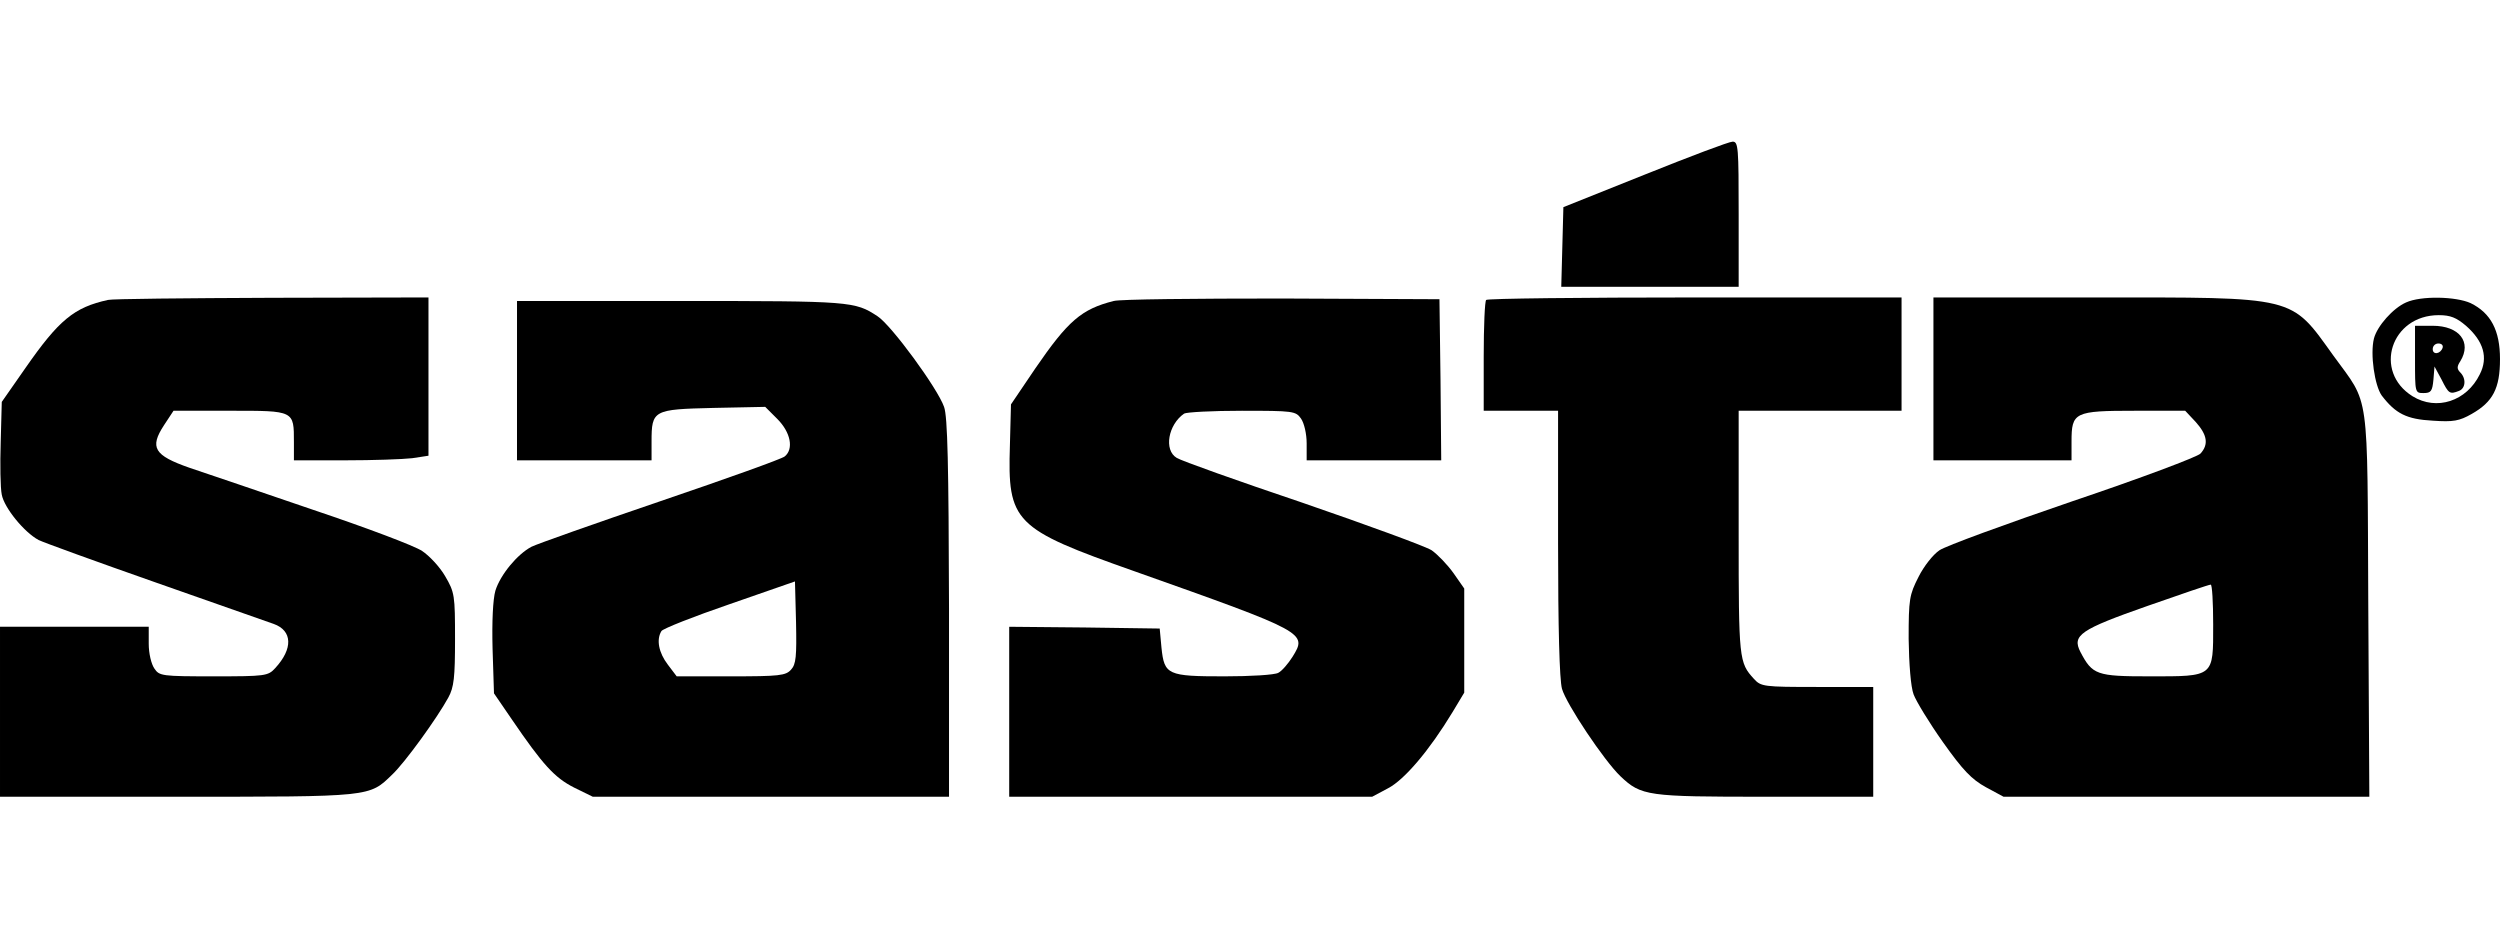<?xml version="1.0" standalone="no"?>
<!DOCTYPE svg PUBLIC "-//W3C//DTD SVG 20010904//EN"
 "http://www.w3.org/TR/2001/REC-SVG-20010904/DTD/svg10.dtd">
<svg version="1.0" xmlns="http://www.w3.org/2000/svg"
 width="706pt" height="266pt" viewBox="0 0 706 266"
 preserveAspectRatio="xMidYMid meet">

<g transform="translate(0,266) scale(0.1,-0.1)"
fill="#000000" stroke="none">
<path d="M4645 2167 l-230 -92 -3 -113 -3 -112 251 0 250 0 0 205 c0 189 -1
205 -17 205 -10 0 -121 -42 -248 -93z"/>
<path d="M305 1813 c-96 -21 -139 -57 -233 -192 l-67 -96 -3 -114 c-2 -62 -1
-129 3 -148 7 -37 63 -106 104 -128 14 -7 163 -61 331 -120 168 -59 318 -112
333 -117 53 -19 55 -70 4 -125 -20 -22 -28 -23 -173 -23 -147 0 -154 1 -168
22 -9 13 -16 43 -16 70 l0 48 -210 0 -210 0 0 -240 0 -240 500 0 c552 0 542
-1 608 63 36 34 127 160 158 217 16 29 19 57 19 165 0 124 -1 132 -28 178 -15
26 -45 58 -65 71 -20 14 -158 66 -307 116 -148 51 -306 104 -350 119 -100 35
-113 57 -72 120 l27 41 160 0 c182 0 180 1 180 -89 l0 -51 144 0 c79 0 164 3
190 6 l46 7 0 223 0 224 -442 -1 c-244 -1 -452 -3 -463 -6z"/>
<path d="M3145 1810 c-91 -23 -129 -56 -221 -190 l-69 -102 -3 -115 c-7 -218
11 -236 351 -356 488 -173 489 -174 447 -242 -12 -19 -30 -40 -40 -45 -10 -6
-79 -10 -152 -10 -161 0 -170 4 -178 81 l-5 54 -212 3 -213 2 0 -240 0 -240
513 0 512 0 45 24 c46 24 116 106 182 215 l33 55 0 147 0 147 -30 43 c-17 24
-45 53 -62 65 -17 11 -181 71 -364 134 -184 62 -344 119 -356 127 -37 22 -24
94 21 125 6 4 79 8 163 8 146 0 152 -1 167 -22 9 -13 16 -43 16 -70 l0 -48
190 0 190 0 -2 228 -3 227 -445 2 c-245 0 -458 -2 -475 -7z"/>
<path d="M4197 1813 c-4 -3 -7 -75 -7 -160 l0 -153 105 0 105 0 0 -372 c0
-241 4 -387 11 -413 12 -43 119 -203 165 -247 59 -56 76 -58 409 -58 l305 0 0
155 0 155 -158 0 c-152 0 -159 1 -179 23 -42 46 -43 54 -43 411 l0 346 230 0
230 0 0 160 0 160 -583 0 c-321 0 -587 -3 -590 -7z"/>
<path d="M5460 1590 l0 -230 195 0 195 0 0 53 c0 83 8 87 179 87 l142 0 30
-32 c32 -36 37 -63 13 -89 -8 -9 -170 -70 -360 -134 -190 -65 -360 -127 -377
-139 -18 -12 -44 -45 -59 -75 -26 -51 -28 -63 -28 -175 1 -71 6 -136 14 -157
7 -19 44 -80 83 -135 56 -79 81 -105 121 -127 l50 -27 516 0 517 0 -3 542 c-3
618 5 561 -98 703 -123 171 -100 165 -677 165 l-453 0 0 -230z m790 -694 c0
-149 4 -146 -180 -146 -149 0 -161 4 -195 69 -24 47 -1 63 190 130 94 33 173
60 178 60 4 1 7 -50 7 -113z"/>
<path d="M6795 1806 c-37 -16 -82 -67 -91 -102 -11 -44 2 -133 22 -161 39 -51
70 -67 144 -71 58 -4 75 -1 110 19 60 34 80 72 80 155 0 81 -26 130 -83 158
-42 19 -140 21 -182 2z m169 -66 c50 -44 63 -90 39 -137 -37 -76 -122 -104
-190 -62 -112 70 -61 229 74 229 33 0 50 -7 77 -30z"/>
<path d="M6820 1645 c0 -94 0 -95 24 -95 21 0 25 5 28 38 l3 37 20 -37 c20
-40 23 -42 49 -32 19 7 21 35 4 52 -10 10 -10 17 0 32 33 54 -3 100 -78 100
l-50 0 0 -95z m78 33 c-6 -18 -28 -21 -28 -4 0 9 7 16 16 16 9 0 14 -5 12 -12z"/>
<path d="M1460 1585 l0 -225 190 0 190 0 0 53 c0 89 5 91 174 95 l147 3 34
-34 c38 -38 47 -85 21 -106 -8 -7 -165 -63 -350 -126 -185 -63 -349 -121 -365
-129 -40 -21 -88 -79 -102 -124 -7 -24 -10 -88 -8 -164 l4 -126 50 -73 c88
-129 121 -165 176 -193 l53 -26 503 0 503 0 0 533 c-1 404 -4 541 -14 568 -18
52 -149 231 -188 256 -64 42 -74 43 -554 43 l-464 0 0 -225z m774 -816 c-15
-17 -33 -19 -170 -19 l-153 0 -25 33 c-26 34 -33 71 -18 95 5 7 91 41 193 76
l184 64 3 -115 c2 -97 0 -119 -14 -134z"/>
</g>
</svg>
